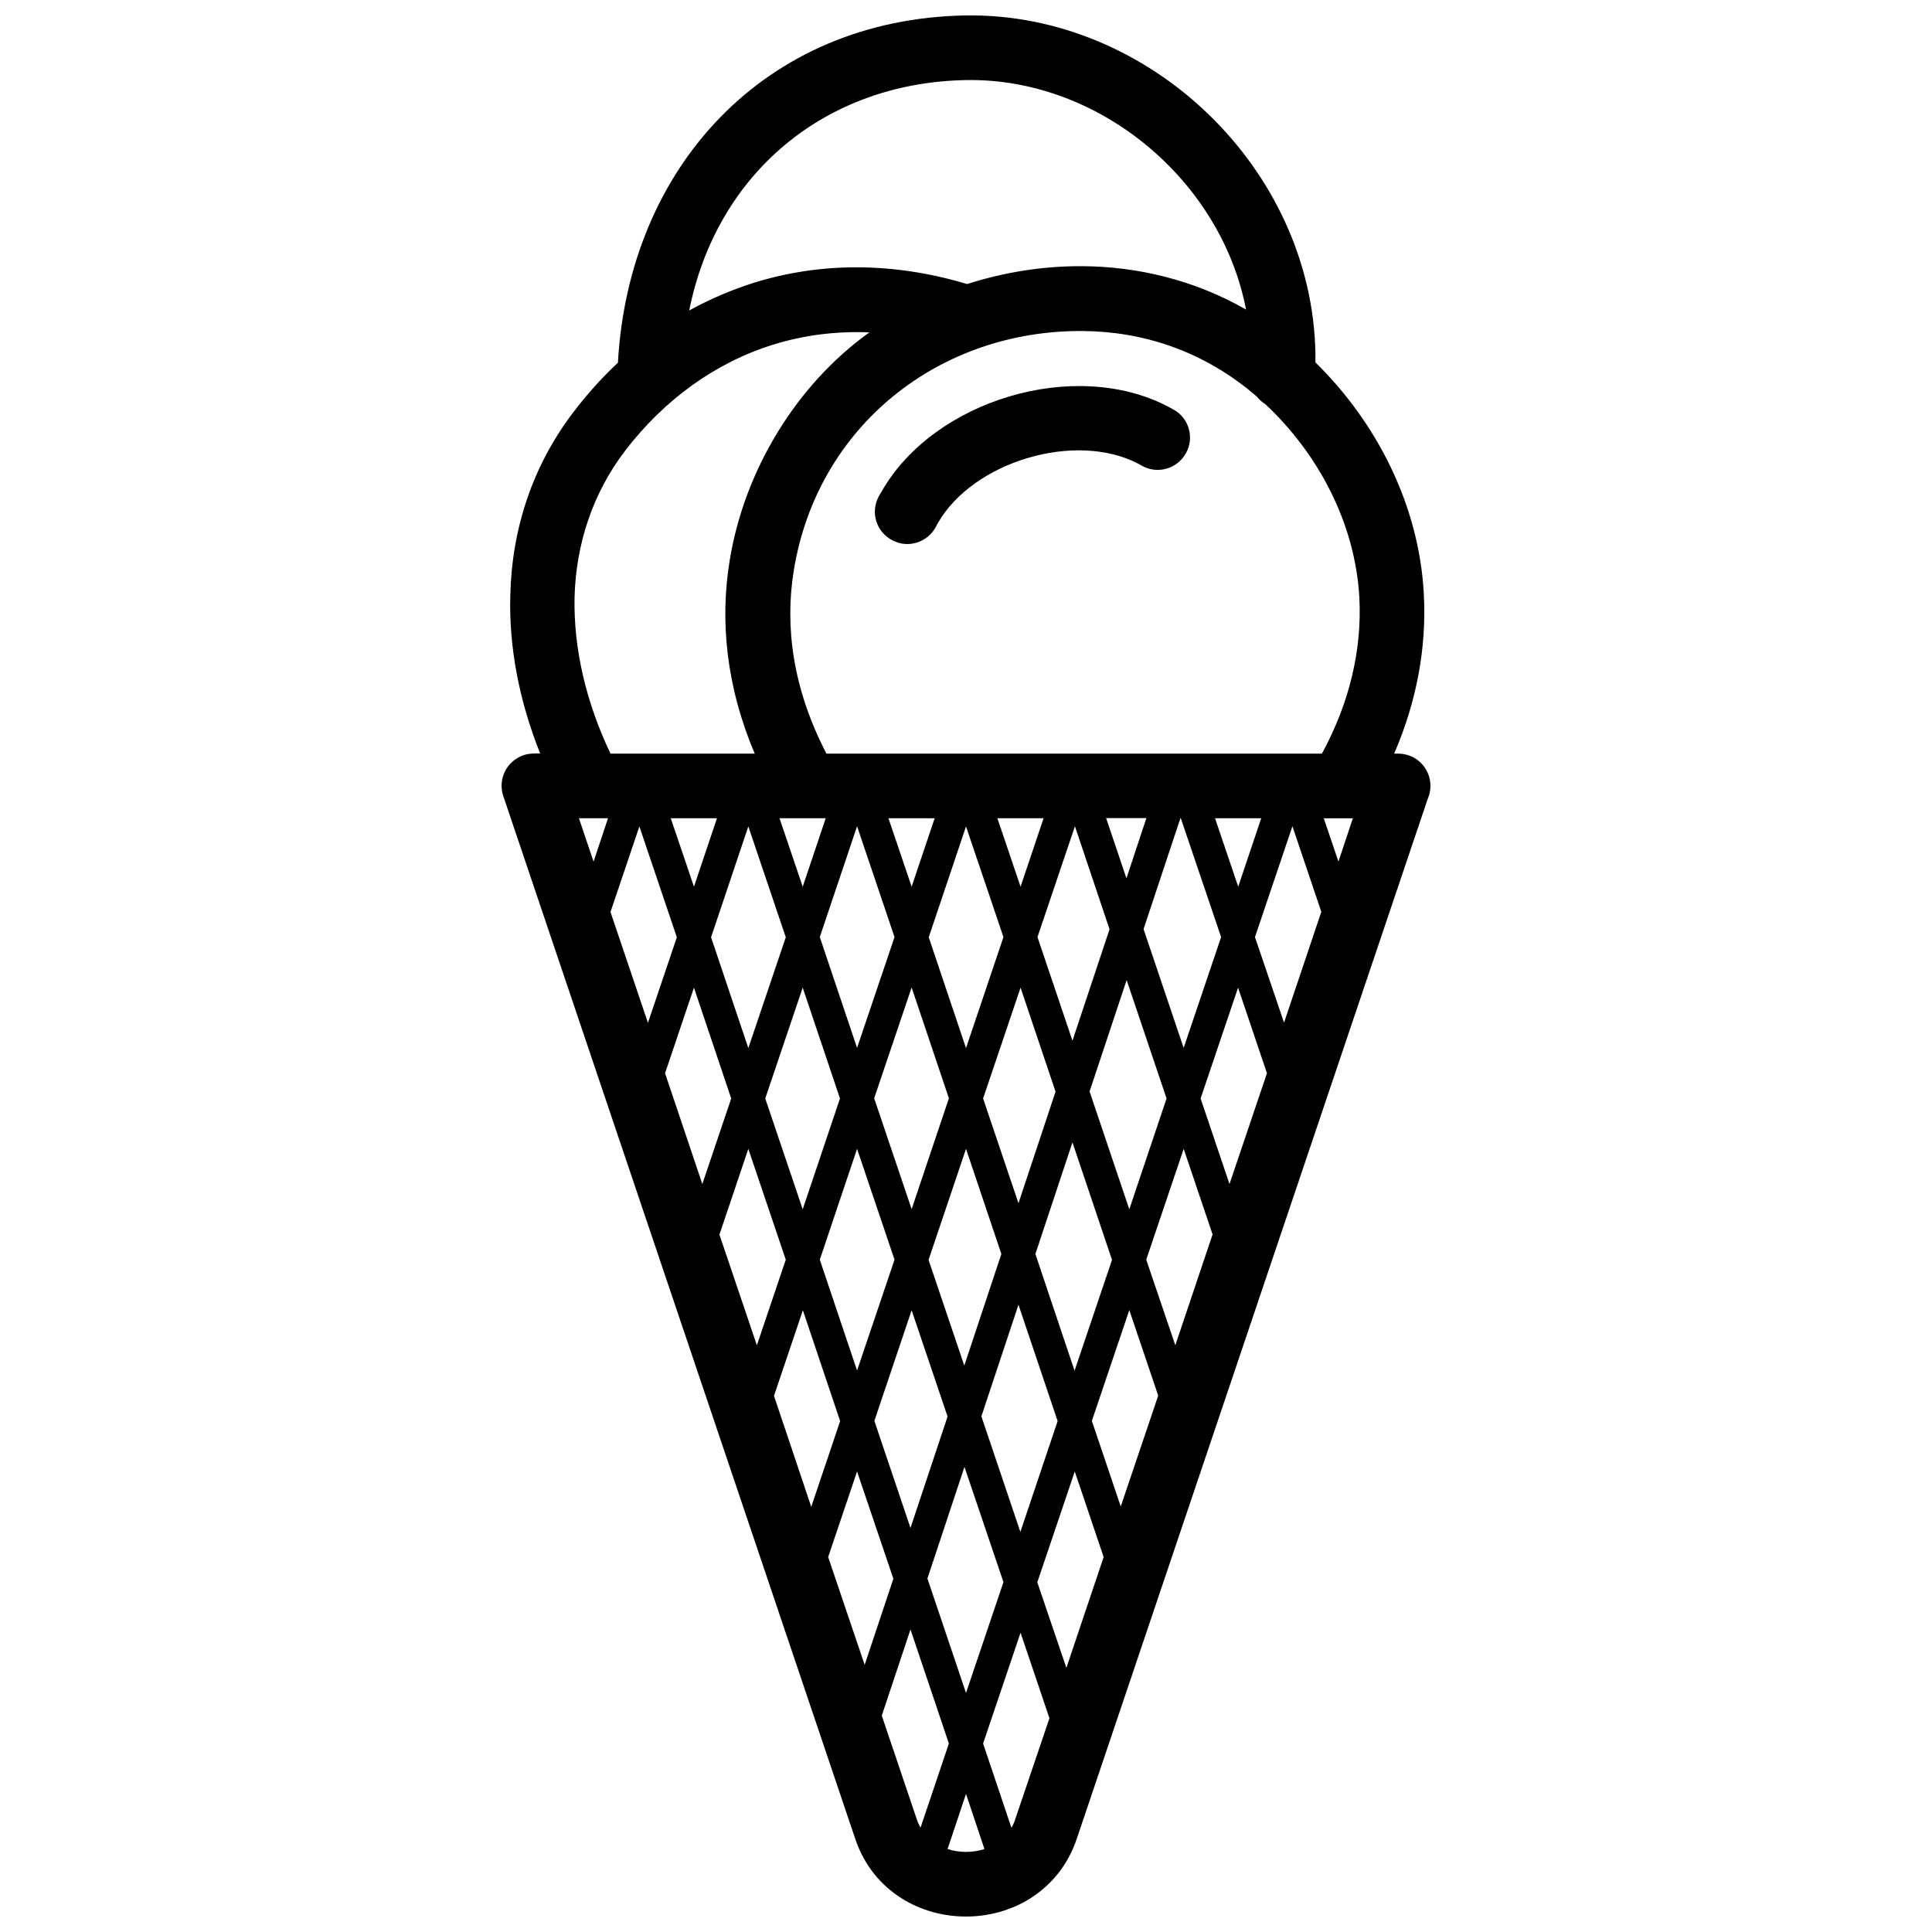 <?xml version="1.0" encoding="UTF-8"?>
<!-- Uploaded to: ICON Repo, www.svgrepo.com, Generator: ICON Repo Mixer Tools -->
<svg width="800px" height="800px" version="1.1" viewBox="144 144 512 512" xmlns="http://www.w3.org/2000/svg">
 <defs>
  <clipPath id="a">
   <path d="m276 148.09h248v503.81h-248z"/>
  </clipPath>
 </defs>
 <path d="m455.07 252.58c-0.402-0.203-0.906-0.504-1.664-0.906-24.688-12.797-61.816-1.664-75.672 22.418-0.605 0.957-0.855 1.461-0.906 1.562-2.215 4.231-0.555 9.371 3.68 11.539 4.18 2.215 9.32 0.555 11.539-3.629 0.402-0.754 0.402-0.855 0.504-0.957 9.32-16.273 36.324-24.383 53-15.77 0.152 0.102 0.504 0.301 1.008 0.555 4.082 2.367 9.371 0.906 11.688-3.223 2.312-3.981 0.953-9.27-3.176-11.59z"/>
 <g clip-path="url(#a)">
  <path d="m514.52 343.72h-1.059c5.894-13.602 8.664-28.012 7.859-42.422-1.258-23.227-12.293-45.141-28.719-61.262v-2.418c-0.906-48.922-43.93-90.281-92.699-89.527-53.254 0.906-89.277 40.254-92.148 92.047-4.18 3.879-8.012 8.16-11.539 12.746-11.133 14.461-16.574 31.336-16.977 48.871-0.402 13.855 2.418 28.164 7.91 41.918-1.512 0-2.871-0.051-4.383 0.453-4.484 1.512-6.902 6.348-5.391 10.832l93.305 276.44c2.367 7.004 6.801 12.242 12.242 15.668 5.09 3.223 11.082 4.836 17.078 4.836 5.945 0 11.992-1.613 17.078-4.836 5.441-3.477 9.875-8.664 12.242-15.668l93.059-275.74c0.453-1.059 0.707-2.215 0.707-3.375-0.004-4.789-3.832-8.566-8.566-8.566zm-114.37-178.5c35.164-0.555 67.461 26.5 74.059 60.809-13.855-7.91-28.719-11.336-43.074-11.488-10.781-0.102-21.262 1.664-30.832 4.734-20.203-6.047-39.297-5.644-56.324-0.402-6.047 1.914-11.84 4.383-17.332 7.406 7.254-36.32 36.023-60.453 73.504-61.059zm-90.383 98.094c10.227-13.301 23.73-23.227 39.246-28.012 7.961-2.469 16.473-3.578 25.391-3.223-19.547 14.008-33.199 36.777-37.031 60.457-2.57 15.668-1.059 33.051 6.648 51.188l-38.234-0.004c-6.5-13.652-9.824-27.859-9.523-41.562 0.406-13.957 4.738-27.41 13.504-38.844zm157.84 129.02-9.926 29.371-10.629-31.488 9.773-29.371h0.102zm-1.613-31.488h12.242l-6.098 18.137zm-123.68 2.168 9.926 29.371-9.926 29.371-9.875-29.371zm-14.41 15.969-6.144-18.137h12.242zm28.82 26.754 9.875 29.371-9.875 29.371-9.926-29.371zm14.406 42.723 9.926 29.371-9.926 29.371-9.875-29.371zm38.242 27.859-9.824 29.574-9.473-28.012 9.926-29.422zm-4.84-41.211 9.926-29.371 9.27 27.559-9.824 29.574zm-18.941 29.324-9.926-29.371 9.926-29.371 9.875 29.371zm0 26.801 9.523 28.164-9.824 29.523-9.574-28.363zm14.004 41.516 10.328 30.531-9.922 29.371-10.227-30.328zm4.484-13.402 9.824-29.574 10.379 30.832-9.875 29.371zm14.309-43.027 9.824-29.574 10.48 31.137-9.926 29.371zm14.359-43.074 9.824-29.523 10.578 31.387-9.875 29.371zm9.773-56.477-5.391-15.973h10.68zm-4.484 13.5-9.824 29.523-9.27-27.457 9.926-29.371zm-23.578-11.285-6.144-18.137h12.242zm-4.535 13.352-9.922 29.422-9.875-29.371 9.875-29.371zm-24.332-13.352-6.144-18.137h12.242zm-4.535 13.352-9.926 29.371-9.875-29.371 9.875-29.371zm-24.332-13.352-6.144-18.137h12.242zm-55.422-6.648-3.879-11.488h7.707zm4.484 13.352 7.656-22.672 9.926 29.371-7.656 22.672zm14.461 42.723 7.656-22.672 9.875 29.371-7.656 22.672zm14.41 42.773 7.656-22.723 9.926 29.371-7.66 22.672zm14.457 42.723 7.656-22.672 9.875 29.371-7.656 22.723zm14.359 42.723 7.656-22.672 9.621 28.414-7.609 22.824zm23.426 69.324-9.219-27.305 7.609-22.824 10.176 30.23-7.508 22.27c-0.402-0.707-0.805-1.516-1.059-2.371zm13.102 8.816c-1.664 0-3.375-0.25-4.887-0.754l4.887-14.609 4.887 14.609c-1.512 0.504-3.227 0.754-4.887 0.754zm13.098-8.816c-0.25 0.855-0.605 1.664-1.059 2.418l-7.508-22.32 9.926-29.371 7.656 22.672zm13.504-39.953-7.707-22.672 9.926-29.371 7.656 22.672zm14.406-42.773-7.656-22.672 9.926-29.371 7.656 22.672zm14.461-42.723-7.707-22.672 9.926-29.371 7.656 22.672zm14.359-42.723-7.656-22.672 9.926-29.371 7.656 22.672zm14.457-42.773-7.707-22.672 9.926-29.371 7.656 22.672zm14.41-42.672-3.879-11.488h7.707zm-4.383-28.617h-131.29c-9.07-17.434-11.035-33.957-8.664-48.516 6.195-38.289 38.594-63.832 76.73-63.48 15.566 0.152 31.84 5.09 46.047 17.434 0.605 0.754 1.359 1.461 2.215 1.965 14.156 13.301 23.781 31.641 24.887 51.188 0.758 14.004-2.719 28.211-9.922 41.41z"/>
 </g>
</svg>